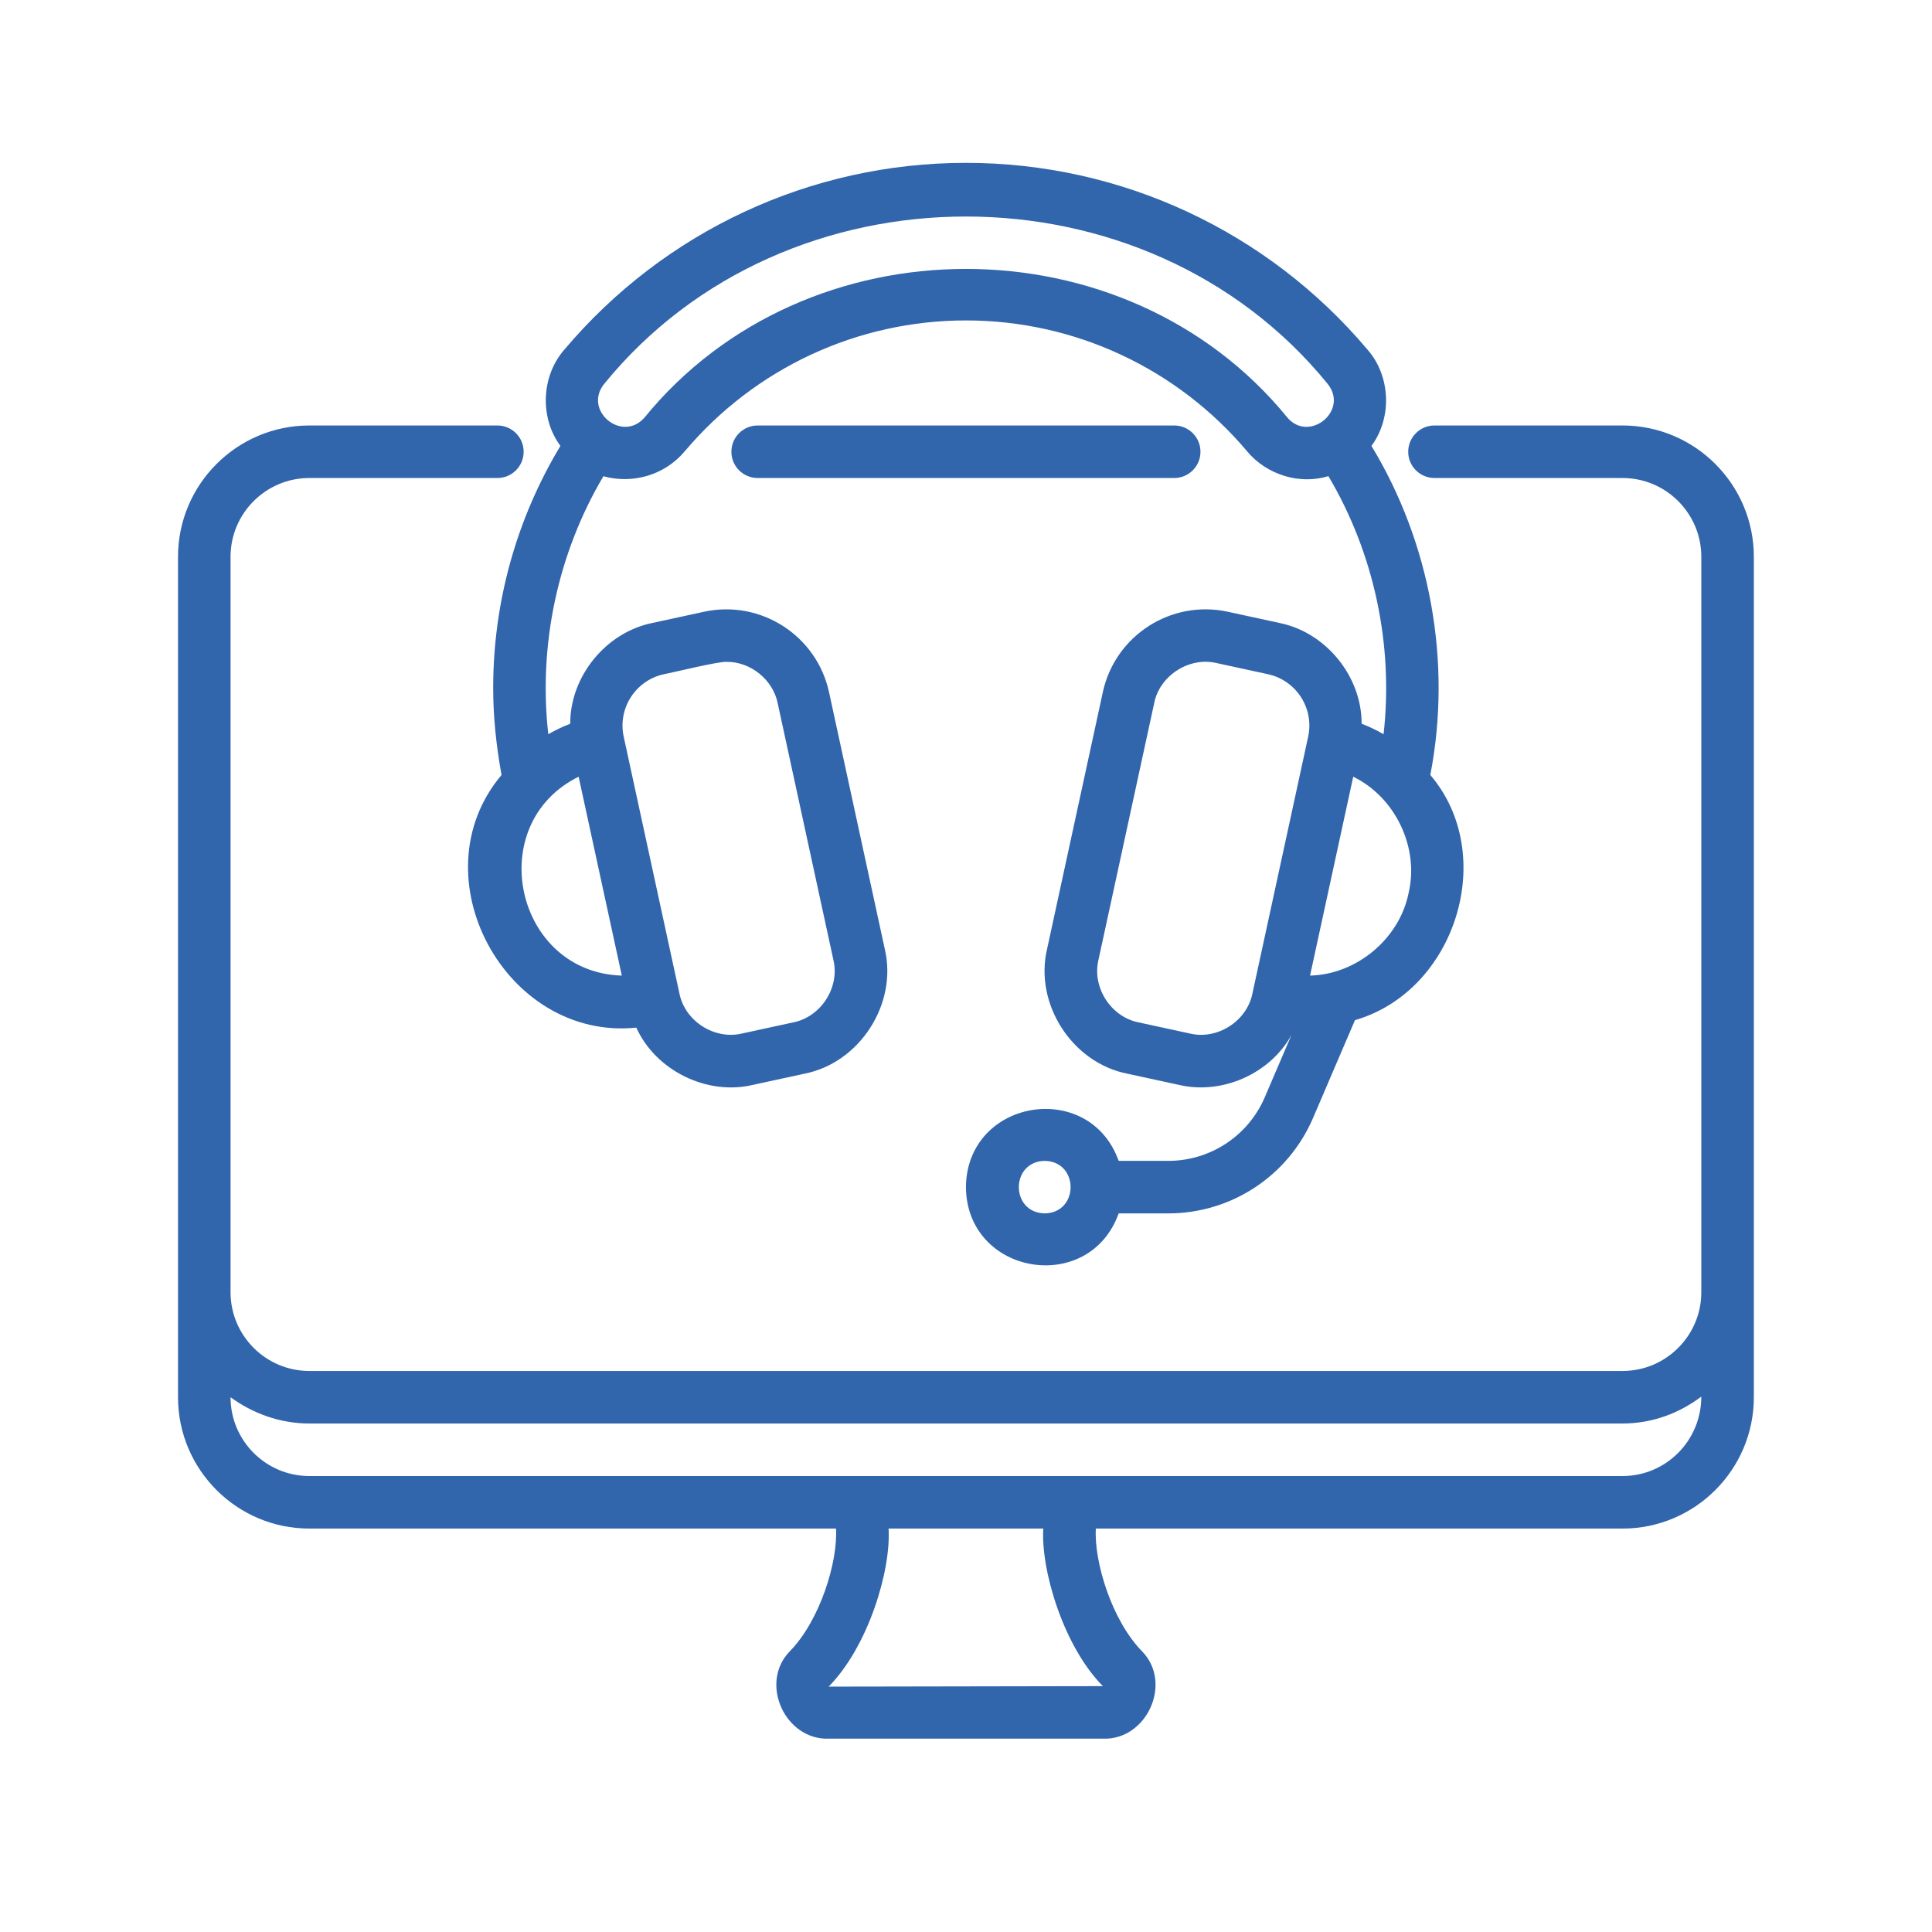 <?xml version="1.0" encoding="UTF-8"?> <svg xmlns="http://www.w3.org/2000/svg" xmlns:xlink="http://www.w3.org/1999/xlink" width="1000" zoomAndPan="magnify" viewBox="0 0 750 750" height="1000" preserveAspectRatio="xMidYMid meet" version="1.0"><defs><clipPath id="eb4de1a031"><path d="M 69.117 165 L 681 165 L 681 675 L 69.117 675 Z M 69.117 165 " clip-rule="nonzero"></path></clipPath><clipPath id="0a992864f2"><path d="M 181 63.234 L 569 63.234 L 569 492 L 181 492 Z M 181 63.234 " clip-rule="nonzero"></path></clipPath></defs><path fill="#3165ac" d="M 466.02 175.367 C 466.02 169.738 461.457 165.172 455.824 165.172 L 294.121 165.172 C 288.488 165.172 283.926 169.738 283.926 175.367 C 283.926 181 288.488 185.562 294.121 185.562 L 455.824 185.562 C 461.457 185.562 466.02 181 466.02 175.367 Z M 466.02 175.367 " fill-opacity="1" fill-rule="nonzero"></path><g clip-path="url(#eb4de1a031)"><path fill="#3165ac" d="M 629.859 165.172 L 556.859 165.172 C 551.23 165.172 546.664 169.738 546.664 175.367 C 546.664 181 551.23 185.562 556.859 185.562 L 629.859 185.562 C 646.727 185.562 660.449 199.285 660.449 216.152 L 660.449 501.625 C 660.449 518.492 646.727 532.211 629.859 532.211 L 120.086 532.211 C 103.219 532.211 89.496 518.492 89.496 501.625 L 89.496 216.152 C 89.496 199.285 103.219 185.562 120.086 185.562 L 193.086 185.562 C 198.715 185.562 203.281 181 203.281 175.367 C 203.281 169.738 198.715 165.172 193.086 165.172 L 120.086 165.172 C 91.977 165.172 69.105 188.043 69.105 216.152 L 69.105 542.406 C 69.105 570.516 91.977 593.387 120.086 593.387 L 324.543 593.387 C 325.289 606.199 318.387 629.09 306.461 641.18 C 294.676 653.496 304.824 675.605 321.801 674.949 C 321.801 674.949 428.145 674.949 428.145 674.949 C 445.102 675.598 455.293 653.5 443.477 641.176 C 431.551 629.082 424.66 606.199 425.402 593.387 L 629.859 593.387 C 657.969 593.387 680.84 570.516 680.84 542.406 L 680.84 216.152 C 680.84 188.043 657.969 165.172 629.859 165.172 Z M 428.145 654.559 L 321.68 654.746 C 336.984 639.246 345.914 609.789 344.949 593.387 L 404.996 593.387 C 404.027 609.621 412.922 639.234 428.145 654.559 Z M 629.859 572.996 C 571.367 572.996 389.402 572.992 334.191 572.996 L 120.086 572.996 C 103.219 572.996 89.496 559.273 89.496 542.406 C 98.043 548.617 108.562 552.602 120.086 552.602 L 629.859 552.602 C 641.383 552.602 651.902 548.617 660.449 542.148 C 660.449 559.273 646.727 572.996 629.859 572.996 Z M 629.859 572.996 " fill-opacity="1" fill-rule="nonzero"></path></g><g clip-path="url(#0a992864f2)"><path fill="#3165ac" d="M 191.453 267.129 C 191.453 278.391 192.668 289.691 194.699 300.844 C 161.586 340.117 196.254 404.113 247.016 398.926 C 254.578 415.625 274.477 425.398 292.316 421.141 C 292.316 421.141 312.246 416.816 312.246 416.816 C 333.758 412.617 348.551 389.637 343.449 368.316 C 343.449 368.316 321.824 268.676 321.824 268.676 C 317.051 246.707 295.281 232.715 273.316 237.477 L 253.395 241.805 C 235.258 245.402 221.293 262.547 221.363 280.953 C 218.391 282.074 215.582 283.465 212.844 285.02 C 208.922 250.262 216.578 214.684 234.242 184.871 C 245.414 187.961 257.871 184.621 265.812 175.203 C 293.051 142.91 332.836 124.391 374.973 124.391 C 417.109 124.391 456.895 142.91 484.137 175.211 C 491.656 184.25 504.391 188.281 515.684 184.84 C 533.363 214.66 541.027 250.254 537.102 285.02 C 534.363 283.465 531.555 282.074 528.578 280.953 C 528.645 262.547 514.691 245.402 496.551 241.805 L 476.629 237.477 C 454.629 232.707 432.891 246.695 428.121 268.68 L 406.496 368.312 C 401.398 389.637 416.184 412.621 437.699 416.816 C 437.699 416.816 457.629 421.141 457.629 421.141 C 474.367 425.094 493.066 416.848 501.359 401.75 L 490.996 425.93 C 484.559 440.945 469.844 450.648 453.512 450.648 L 434.266 450.648 C 422.848 418.742 375.289 426.602 374.973 460.844 C 375.289 495.09 422.855 502.941 434.266 471.039 L 453.512 471.039 C 478.012 471.039 500.082 456.488 509.734 433.965 L 525.996 396.016 C 565.012 384.785 581.77 331.926 555.246 300.844 C 563.711 257.16 555.309 210.867 532.391 173.098 C 540.473 162.207 539.867 146.027 530.898 135.766 C 492.016 89.664 435.184 63.219 374.973 63.219 C 314.762 63.219 257.93 89.664 219.047 135.766 C 210.086 146.023 209.461 162.211 217.555 173.098 C 200.52 201.41 191.453 233.707 191.453 267.129 Z M 257.723 261.727 C 261.02 261.137 278.98 256.691 282.012 256.934 C 291.312 256.805 300.078 263.828 301.902 273.004 L 323.527 372.645 C 326.074 383.301 318.684 394.789 307.926 396.891 C 307.926 396.891 287.996 401.219 287.992 401.219 C 277.332 403.742 265.844 396.383 263.742 385.617 C 263.742 385.617 242.117 285.977 242.117 285.977 C 239.734 274.992 246.73 264.117 257.723 261.727 Z M 224.625 301.52 L 241.387 378.727 C 199.852 377.457 187.371 319.887 224.625 301.52 Z M 405.559 471.039 C 392.16 470.797 392.164 450.887 405.559 450.648 C 418.957 450.887 418.957 470.801 405.559 471.039 Z M 507.828 285.98 L 486.203 385.617 C 484.105 396.375 472.598 403.762 461.949 401.219 C 461.949 401.219 442.02 396.891 442.02 396.891 C 431.262 394.785 423.871 383.309 426.418 372.637 L 448.043 273.008 C 450.133 262.25 461.68 254.852 472.297 257.402 L 492.223 261.727 C 503.215 264.117 510.215 274.992 507.828 285.98 Z M 546.832 346.613 C 543.285 364.43 526.625 378.297 508.559 378.727 L 525.32 301.52 C 541.582 309.402 550.992 328.918 546.832 346.613 Z M 234.641 148.91 C 305.125 62.426 444.828 62.434 515.305 148.91 C 523.906 159.395 508.164 172.07 499.723 162.059 C 437.035 85.168 312.906 85.172 250.227 162.059 C 241.527 172.105 226.102 159.266 234.641 148.91 Z M 234.641 148.91 " fill-opacity="1" fill-rule="nonzero"></path></g></svg> 